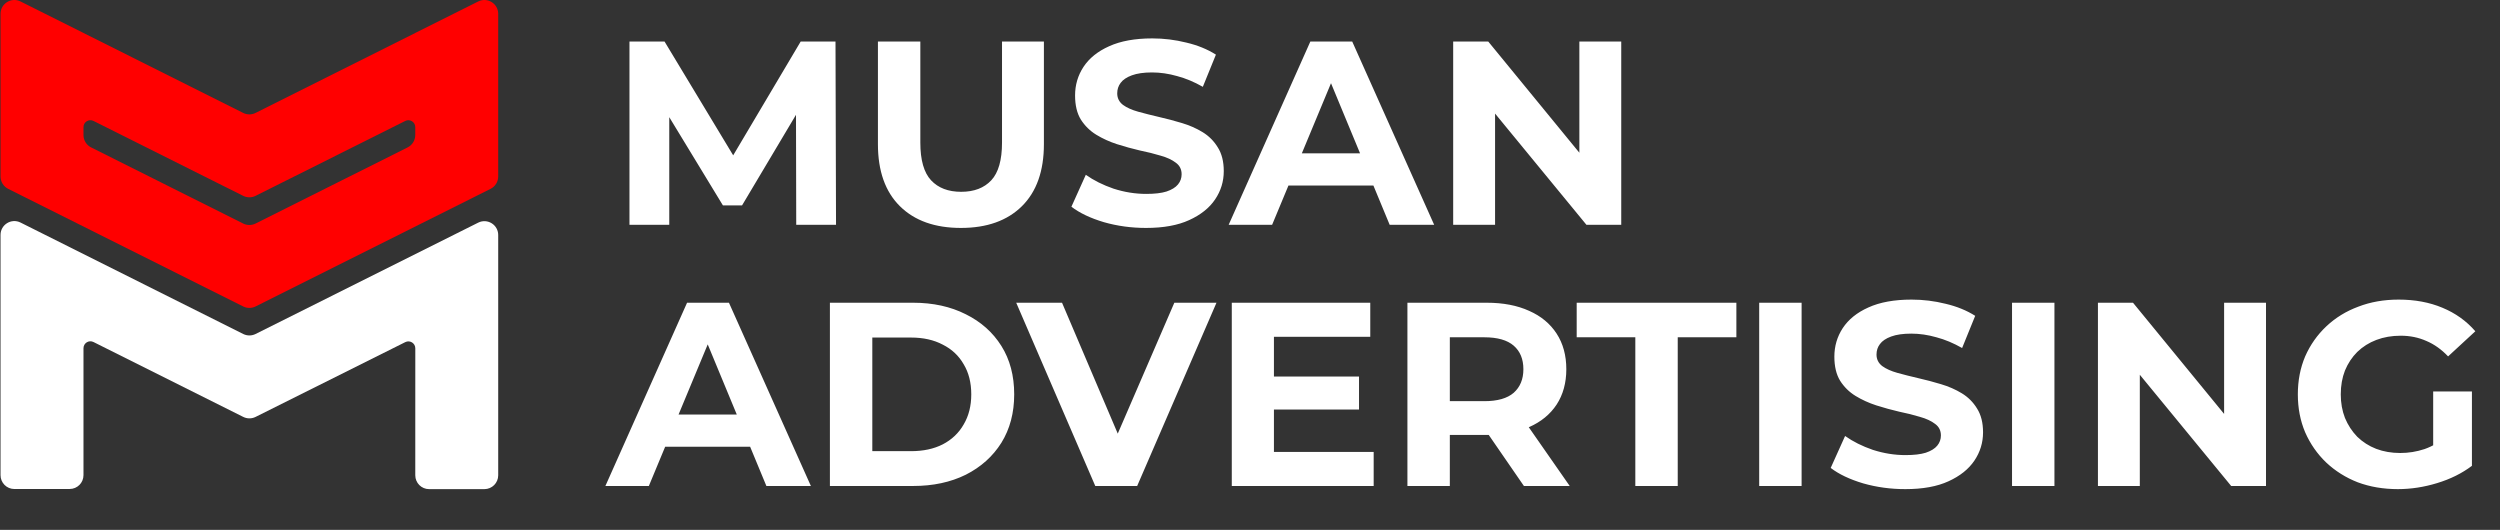 <svg width="335" height="71" viewBox="0 0 335 71" fill="none" xmlns="http://www.w3.org/2000/svg">
<rect x="0" y="0" width="335" height="71" fill="#333333" stroke="none"/>
<path d="M84.349 30.122V5.567H89.05L99.503 22.896H97.013L107.291 5.567H111.957L112.027 30.122H106.695L106.66 13.74H107.642L99.433 27.526H96.872L88.489 13.74H89.681V30.122H84.349ZM128.762 30.543C125.278 30.543 122.553 29.573 120.589 27.631C118.624 25.69 117.642 22.919 117.642 19.318V5.567H123.325V19.107C123.325 21.446 123.804 23.13 124.763 24.159C125.722 25.188 127.067 25.702 128.797 25.702C130.528 25.702 131.873 25.188 132.832 24.159C133.79 23.13 134.27 21.446 134.27 19.107V5.567H139.883V19.318C139.883 22.919 138.9 25.69 136.936 27.631C134.971 29.573 132.247 30.543 128.762 30.543ZM153.567 30.543C151.602 30.543 149.719 30.286 147.919 29.771C146.118 29.233 144.668 28.544 143.569 27.702L145.498 23.422C146.551 24.17 147.79 24.79 149.217 25.281C150.667 25.749 152.128 25.983 153.602 25.983C154.724 25.983 155.625 25.878 156.303 25.667C157.004 25.433 157.519 25.117 157.846 24.72C158.174 24.322 158.337 23.866 158.337 23.352C158.337 22.697 158.08 22.183 157.566 21.808C157.051 21.411 156.373 21.095 155.531 20.861C154.689 20.604 153.754 20.37 152.725 20.16C151.719 19.926 150.702 19.645 149.673 19.318C148.667 18.99 147.743 18.569 146.901 18.055C146.06 17.54 145.37 16.862 144.832 16.02C144.317 15.178 144.06 14.102 144.06 12.793C144.06 11.39 144.434 10.115 145.183 8.969C145.954 7.8 147.1 6.876 148.62 6.198C150.164 5.496 152.093 5.146 154.408 5.146C155.952 5.146 157.472 5.333 158.969 5.707C160.465 6.058 161.787 6.596 162.933 7.32L161.179 11.635C160.033 10.98 158.887 10.501 157.741 10.197C156.595 9.87 155.472 9.706 154.373 9.706C153.274 9.706 152.374 9.835 151.672 10.092C150.971 10.349 150.468 10.688 150.164 11.109C149.86 11.507 149.708 11.974 149.708 12.512C149.708 13.144 149.965 13.658 150.48 14.056C150.994 14.43 151.672 14.734 152.514 14.968C153.356 15.202 154.28 15.435 155.285 15.669C156.314 15.903 157.332 16.172 158.337 16.476C159.366 16.78 160.302 17.189 161.144 17.704C161.986 18.218 162.664 18.897 163.178 19.739C163.716 20.581 163.985 21.645 163.985 22.931C163.985 24.311 163.599 25.573 162.827 26.719C162.056 27.865 160.898 28.789 159.355 29.491C157.835 30.192 155.905 30.543 153.567 30.543ZM164.641 30.122L175.586 5.567H181.198L192.178 30.122H186.215L177.234 8.443H179.48L170.464 30.122H164.641ZM170.113 24.86L171.622 20.545H184.25L185.794 24.86H170.113ZM194.726 30.122V5.567H199.427L213.914 23.247H211.634V5.567H217.247V30.122H212.581L198.058 12.442H200.339V30.122H194.726ZM81.122 65.122L92.067 40.566H97.679L108.659 65.122H102.696L93.715 43.443H95.96L86.945 65.122H81.122ZM86.594 59.86L88.103 55.545H100.731L102.275 59.86H86.594ZM111.207 65.122V40.566H122.362C125.028 40.566 127.378 41.081 129.413 42.11C131.448 43.116 133.038 44.531 134.184 46.355C135.33 48.179 135.903 50.342 135.903 52.844C135.903 55.323 135.33 57.486 134.184 59.334C133.038 61.158 131.448 62.585 129.413 63.614C127.378 64.619 125.028 65.122 122.362 65.122H111.207ZM116.89 60.456H122.081C123.718 60.456 125.133 60.153 126.326 59.544C127.542 58.913 128.478 58.024 129.132 56.878C129.811 55.733 130.15 54.388 130.15 52.844C130.15 51.277 129.811 49.933 129.132 48.81C128.478 47.664 127.542 46.787 126.326 46.179C125.133 45.548 123.718 45.232 122.081 45.232H116.89V60.456ZM146.767 65.122L136.173 40.566H142.312L151.573 62.316H147.96L157.361 40.566H163.009L152.38 65.122H146.767ZM170.286 50.459H182.108V54.879H170.286V50.459ZM170.707 60.562H184.072V65.122H165.059V40.566H183.616V45.127H170.707V60.562ZM188.594 65.122V40.566H199.223C201.421 40.566 203.315 40.929 204.906 41.654C206.496 42.356 207.724 43.373 208.589 44.706C209.454 46.039 209.887 47.629 209.887 49.477C209.887 51.301 209.454 52.879 208.589 54.212C207.724 55.522 206.496 56.528 204.906 57.229C203.315 57.931 201.421 58.282 199.223 58.282H191.751L194.277 55.791V65.122H188.594ZM204.204 65.122L198.065 56.212H204.134L210.343 65.122H204.204ZM194.277 56.422L191.751 53.756H198.907C200.661 53.756 201.971 53.382 202.836 52.634C203.701 51.862 204.134 50.81 204.134 49.477C204.134 48.12 203.701 47.068 202.836 46.319C201.971 45.571 200.661 45.197 198.907 45.197H191.751L194.277 42.496V56.422ZM219.133 65.122V45.197H211.276V40.566H232.674V45.197H224.816V65.122H219.133ZM235.732 65.122V40.566H241.415V65.122H235.732ZM255.31 65.543C253.346 65.543 251.463 65.286 249.663 64.771C247.862 64.233 246.412 63.544 245.313 62.702L247.242 58.422C248.295 59.17 249.534 59.79 250.961 60.281C252.411 60.749 253.872 60.983 255.346 60.983C256.468 60.983 257.368 60.877 258.047 60.667C258.748 60.433 259.263 60.117 259.59 59.72C259.918 59.322 260.081 58.866 260.081 58.352C260.081 57.697 259.824 57.182 259.31 56.808C258.795 56.411 258.117 56.095 257.275 55.861C256.433 55.604 255.498 55.37 254.469 55.16C253.463 54.926 252.446 54.645 251.417 54.318C250.411 53.99 249.487 53.569 248.645 53.055C247.803 52.54 247.114 51.862 246.576 51.02C246.061 50.178 245.804 49.102 245.804 47.793C245.804 46.39 246.178 45.115 246.927 43.969C247.698 42.8 248.844 41.876 250.364 41.198C251.908 40.496 253.837 40.146 256.152 40.146C257.696 40.146 259.216 40.333 260.713 40.707C262.209 41.058 263.531 41.596 264.677 42.321L262.923 46.635C261.777 45.98 260.631 45.501 259.485 45.197C258.339 44.87 257.216 44.706 256.117 44.706C255.018 44.706 254.118 44.834 253.416 45.092C252.715 45.349 252.212 45.688 251.908 46.109C251.604 46.507 251.452 46.974 251.452 47.512C251.452 48.144 251.709 48.658 252.223 49.056C252.738 49.43 253.416 49.734 254.258 49.968C255.1 50.202 256.024 50.435 257.029 50.669C258.058 50.903 259.076 51.172 260.081 51.476C261.11 51.78 262.046 52.19 262.888 52.704C263.73 53.218 264.408 53.897 264.922 54.739C265.46 55.581 265.729 56.645 265.729 57.931C265.729 59.311 265.343 60.574 264.571 61.719C263.8 62.865 262.642 63.789 261.099 64.491C259.578 65.192 257.649 65.543 255.31 65.543ZM269.612 65.122V40.566H275.295V65.122H269.612ZM281.123 65.122V40.566H285.823L300.311 58.246H298.031V40.566H303.644V65.122H298.978L284.455 47.442H286.735V65.122H281.123ZM321.31 65.543C319.369 65.543 317.58 65.239 315.943 64.631C314.329 64 312.915 63.111 311.698 61.965C310.506 60.819 309.57 59.474 308.892 57.931C308.237 56.387 307.91 54.692 307.91 52.844C307.91 50.997 308.237 49.301 308.892 47.758C309.57 46.214 310.517 44.87 311.733 43.724C312.95 42.578 314.376 41.701 316.013 41.093C317.65 40.461 319.451 40.146 321.415 40.146C323.59 40.146 325.543 40.508 327.274 41.233C329.028 41.958 330.501 43.01 331.694 44.39L328.045 47.758C327.157 46.822 326.186 46.132 325.134 45.688C324.081 45.22 322.936 44.986 321.696 44.986C320.503 44.986 319.416 45.174 318.434 45.548C317.451 45.922 316.598 46.46 315.873 47.161C315.171 47.863 314.622 48.693 314.224 49.652C313.85 50.611 313.663 51.675 313.663 52.844C313.663 53.99 313.85 55.043 314.224 56.002C314.622 56.96 315.171 57.802 315.873 58.527C316.598 59.229 317.44 59.767 318.399 60.141C319.381 60.515 320.457 60.702 321.626 60.702C322.748 60.702 323.836 60.527 324.888 60.176C325.964 59.802 327.005 59.182 328.01 58.317L331.238 62.421C329.905 63.427 328.349 64.198 326.572 64.736C324.818 65.274 323.064 65.543 321.31 65.543ZM326.046 61.684V52.458H331.238V62.421L326.046 61.684Z" fill="white"/>
<path d="M66.76 63.691C66.76 64.714 65.931 65.544 64.908 65.544H57.5C56.476 65.544 55.647 64.714 55.647 63.691L55.651 46.674C55.651 45.985 54.927 45.538 54.311 45.845L34.248 55.866C33.727 56.126 33.113 56.126 32.592 55.865L12.528 45.831C11.912 45.523 11.187 45.971 11.187 46.66V63.672C11.187 64.695 10.358 65.524 9.336 65.524L1.925 65.528C0.901 65.529 0.071 64.699 0.071 63.676V31.478C0.071 30.101 1.521 29.205 2.753 29.822L32.591 44.754C33.113 45.015 33.727 45.015 34.248 44.754L64.079 29.835C65.311 29.219 66.76 30.115 66.76 31.492V63.691Z" fill="white"/>
<path fill-rule="evenodd" clip-rule="evenodd" d="M64.079 0.198C65.311 -0.418 66.76 0.478 66.76 1.855V23.648C66.76 24.349 66.364 24.99 65.737 25.304L34.245 41.065C33.723 41.326 33.109 41.326 32.587 41.065L1.095 25.306C0.467 24.992 0.071 24.351 0.071 23.649V1.855C0.071 0.478 1.52 -0.418 2.752 0.198L11.184 4.414C11.185 4.415 11.186 4.416 11.186 4.417V4.417C11.186 4.418 11.187 4.42 11.188 4.42L32.587 15.132C33.109 15.393 33.723 15.393 34.245 15.132L55.643 4.421C55.645 4.42 55.645 4.419 55.645 4.417V4.417C55.645 4.416 55.646 4.415 55.648 4.414L64.079 0.198ZM12.527 16.205C11.911 15.897 11.186 16.345 11.186 17.034V18.097C11.186 18.798 11.582 19.439 12.209 19.753L32.587 29.954C33.109 30.215 33.723 30.215 34.245 29.954L54.622 19.753C55.249 19.439 55.645 18.798 55.645 18.097V17.034C55.645 16.345 54.921 15.897 54.305 16.206L34.245 26.244C33.723 26.505 33.109 26.505 32.587 26.244L12.527 16.205Z" fill="#FF0000"/>
</svg>
